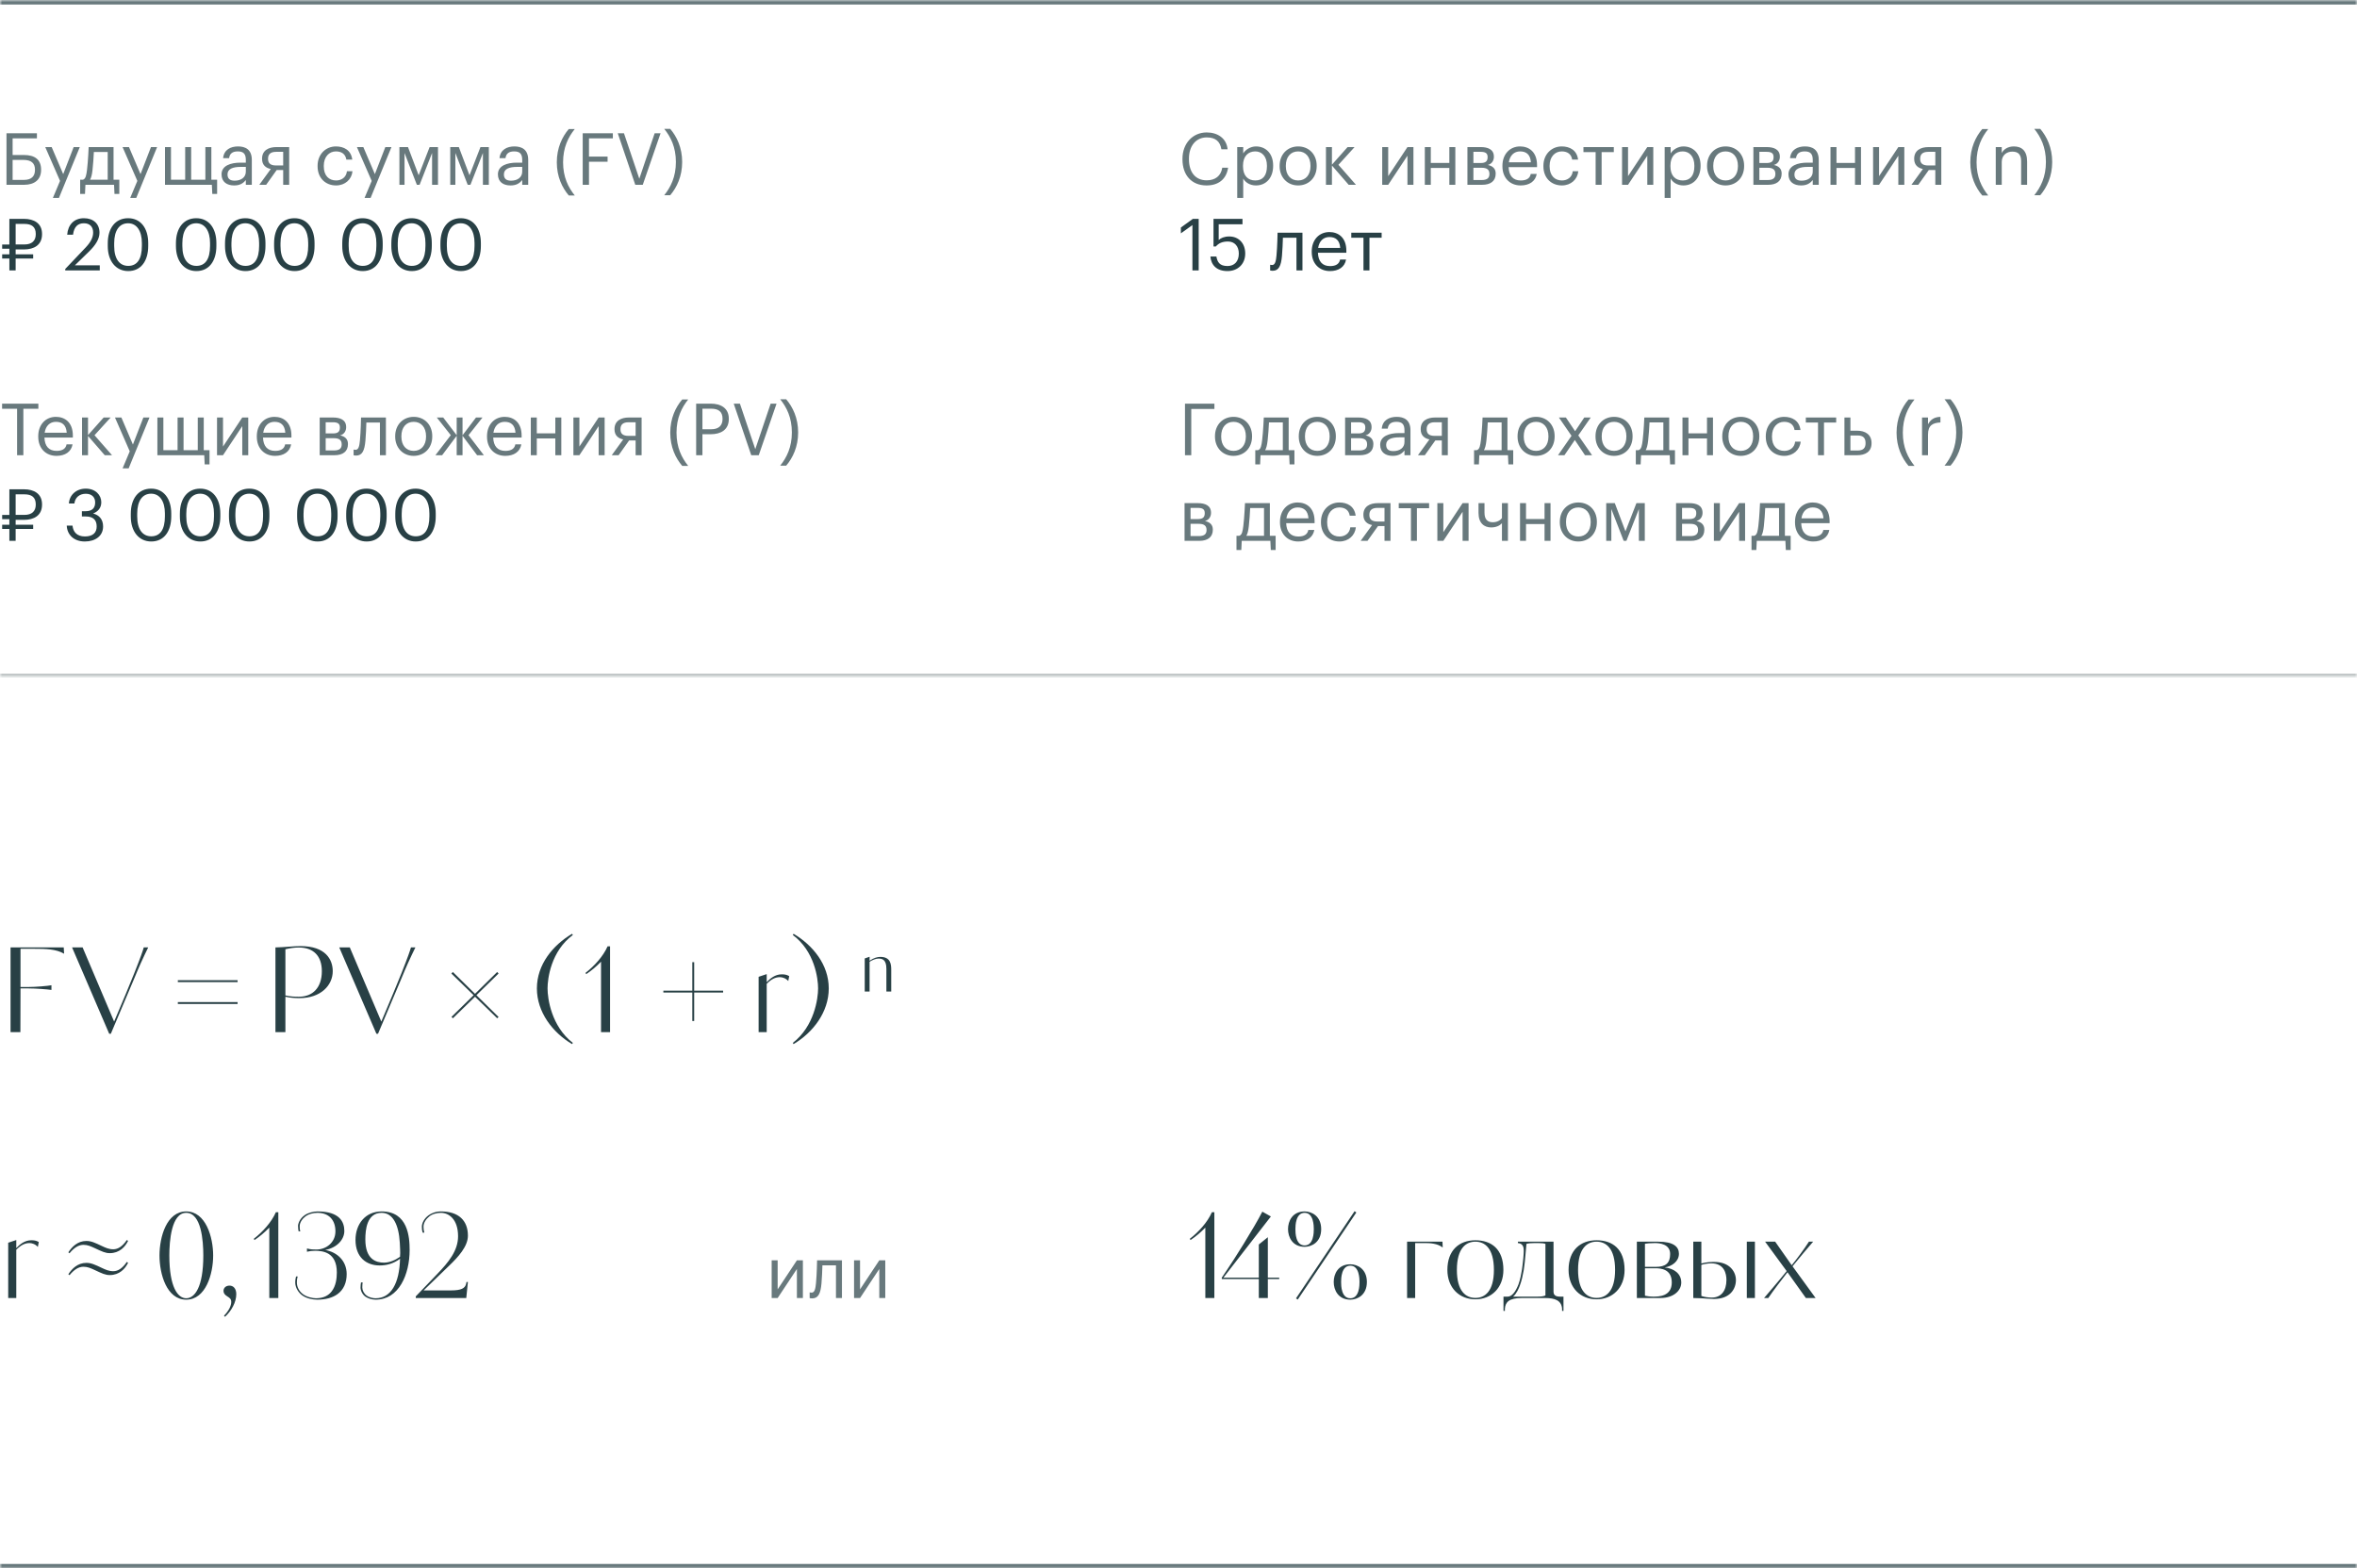 <svg width="523" height="348" viewBox="0 0 523 348" fill="none" xmlns="http://www.w3.org/2000/svg">
<mask id="path-1-inside-1_1993_5881" fill="white">
<path d="M0 0H523V348H0V0Z"/>
</mask>
<path d="M0 0V1H523V0V-1H0V0ZM523 348V347H0V348V349H523V348Z" fill="#68797D" mask="url(#path-1-inside-1_1993_5881)"/>
<mask id="path-3-inside-2_1993_5881" fill="white">
<path d="M0 30H523V150H0V30Z"/>
</mask>
<path d="M523 150V149.5H0V150V150.5H523V150Z" fill="#AEB6B7" mask="url(#path-3-inside-2_1993_5881)"/>
<path d="M9.12 37.704C9.12 39.864 7.648 41 5.36 41H1.44V29.56H8.192V30.696H2.8V34.392H5.344C7.648 34.392 9.12 35.352 9.12 37.64V37.704ZM2.8 39.912H5.328C6.992 39.912 7.76 39.096 7.76 37.704V37.64C7.76 36.232 6.976 35.48 5.2 35.48H2.8V39.912ZM11.737 43.912L13.321 40.136L10.041 32.632H11.465L14.025 38.632L16.345 32.632H17.705L13.081 43.912H11.737ZM20.523 37.768C20.411 38.744 20.251 39.416 19.979 39.88H23.899V33.72H20.827C20.779 34.824 20.667 36.52 20.523 37.768ZM18.955 41L18.859 43.032H17.787V39.88H18.379C19.051 39.704 19.163 38.76 19.307 37.688C19.547 35.736 19.675 32.632 19.675 32.632H25.195V39.88H26.475V43.032H25.403L25.307 41H18.955ZM28.893 43.912L30.477 40.136L27.197 32.632H28.621L31.181 38.632L33.501 32.632H34.861L30.237 43.912H28.893ZM48.178 43.032H47.106L47.01 41H36.61V32.632H37.938V39.88H41.09V32.632H42.418V39.88H45.57V32.632H46.898V39.88H48.178V43.032ZM52.068 40.088C53.476 40.088 54.548 39.368 54.548 38.072V37.032H53.396C51.716 37.032 50.484 37.448 50.484 38.68C50.484 39.544 50.9 40.088 52.068 40.088ZM51.94 41.144C50.388 41.144 49.156 40.392 49.156 38.68C49.156 36.744 51.204 36.088 53.348 36.088H54.548V35.48C54.548 34.152 54.036 33.592 52.756 33.592C51.604 33.592 50.964 34.072 50.836 35.096H49.508C49.684 33.192 51.204 32.488 52.82 32.488C54.42 32.488 55.876 33.144 55.876 35.48V41H54.548V39.944C53.924 40.728 53.172 41.144 51.94 41.144ZM62.837 33.688H61.269C60.021 33.688 59.477 34.232 59.477 35.208V35.256C59.477 36.168 59.957 36.712 61.269 36.712H62.837V33.688ZM61.397 37.72L59.061 41H57.541L60.085 37.496C59.045 37.288 58.149 36.664 58.149 35.256V35.208C58.149 33.368 59.589 32.632 61.349 32.632H64.165V41H62.837V37.72H61.397ZM74.566 41.144C72.23 41.144 70.47 39.496 70.47 36.904V36.776C70.47 34.216 72.294 32.488 74.534 32.488C76.278 32.488 77.91 33.288 78.166 35.416H76.854C76.646 34.088 75.686 33.592 74.534 33.592C73.014 33.592 71.846 34.808 71.846 36.776V36.904C71.846 38.952 72.966 40.04 74.582 40.04C75.766 40.04 76.838 39.352 76.982 37.992H78.214C78.038 39.8 76.582 41.144 74.566 41.144ZM80.893 43.912L82.477 40.136L79.197 32.632H80.621L83.181 38.632L85.501 32.632H86.861L82.237 43.912H80.893ZM92.498 41L89.762 33.944V41H88.626V32.632H90.53L92.898 38.888L95.33 32.632H97.186V41H95.874V33.944L93.106 41H92.498ZM103.779 41L101.043 33.944V41H99.907V32.632H101.811L104.179 38.888L106.611 32.632H108.467V41H107.155V33.944L104.387 41H103.779ZM113.396 40.088C114.804 40.088 115.876 39.368 115.876 38.072V37.032H114.724C113.044 37.032 111.812 37.448 111.812 38.68C111.812 39.544 112.228 40.088 113.396 40.088ZM113.268 41.144C111.716 41.144 110.484 40.392 110.484 38.68C110.484 36.744 112.532 36.088 114.676 36.088H115.876V35.48C115.876 34.152 115.364 33.592 114.084 33.592C112.932 33.592 112.292 34.072 112.164 35.096H110.836C111.012 33.192 112.532 32.488 114.148 32.488C115.748 32.488 117.204 33.144 117.204 35.48V41H115.876V39.944C115.252 40.728 114.5 41.144 113.268 41.144ZM126.207 43.368C124.735 41.64 123.551 39.192 123.551 36.008C123.551 32.824 124.735 30.36 126.207 28.632H127.535C126.095 30.424 124.943 32.712 124.943 36.008C124.943 39.304 126.095 41.576 127.535 43.368H126.207ZM129.299 41V29.56H135.987V30.696H130.691V34.744H134.819V35.88H130.691V41H129.299ZM140.962 41L137.074 29.56H138.45L141.858 39.656L145.266 29.56H146.578L142.626 41H140.962ZM147.383 43.32C148.823 41.528 149.975 39.24 149.975 35.944C149.975 32.648 148.823 30.376 147.383 28.584H148.711C150.183 30.312 151.367 32.76 151.367 35.944C151.367 39.128 150.183 41.592 148.711 43.32H147.383Z" fill="#68797D"/>
<path d="M3.472 54.24H5.424C7.056 54.24 7.936 53.44 7.936 51.968V51.904C7.936 50.288 6.976 49.68 5.424 49.68H3.472V54.24ZM7.36 57.36H3.472V60H2.08V57.36H0.48V56.432H2.08V55.184H0.48V54.256H2.08V48.56H5.328C7.52 48.56 9.328 49.52 9.328 51.904V51.968C9.328 54.4 7.504 55.344 5.328 55.344H3.472V56.432H7.36V57.36ZM14.476 60V59.68L19.02 54.896C20.06 53.792 20.668 52.752 20.668 51.584C20.668 50.304 19.916 49.536 18.62 49.536C17.292 49.536 16.428 50.288 16.204 52.08H14.908C15.084 49.84 16.444 48.416 18.62 48.416C20.732 48.416 22.076 49.664 22.076 51.632C22.076 53.04 21.18 54.416 19.772 55.792L16.62 58.864H22.14V60H14.476ZM28.457 60.144C25.721 60.144 23.913 57.936 23.913 54.608V53.968C23.913 50.592 25.625 48.416 28.425 48.416C31.241 48.416 32.889 50.672 32.889 53.936V54.576C32.889 57.904 31.273 60.144 28.457 60.144ZM28.457 58.992C30.457 58.992 31.481 57.456 31.481 54.56V53.92C31.481 51.264 30.361 49.536 28.425 49.536C26.489 49.536 25.337 51.136 25.337 53.952V54.592C25.337 57.488 26.553 58.992 28.457 58.992ZM43.582 60.144C40.846 60.144 39.038 57.936 39.038 54.608V53.968C39.038 50.592 40.75 48.416 43.55 48.416C46.366 48.416 48.014 50.672 48.014 53.936V54.576C48.014 57.904 46.398 60.144 43.582 60.144ZM43.582 58.992C45.582 58.992 46.606 57.456 46.606 54.56V53.92C46.606 51.264 45.486 49.536 43.55 49.536C41.614 49.536 40.462 51.136 40.462 53.952V54.592C40.462 57.488 41.678 58.992 43.582 58.992ZM54.473 60.144C51.737 60.144 49.929 57.936 49.929 54.608V53.968C49.929 50.592 51.641 48.416 54.441 48.416C57.257 48.416 58.905 50.672 58.905 53.936V54.576C58.905 57.904 57.289 60.144 54.473 60.144ZM54.473 58.992C56.473 58.992 57.497 57.456 57.497 54.56V53.92C57.497 51.264 56.377 49.536 54.441 49.536C52.505 49.536 51.353 51.136 51.353 53.952V54.592C51.353 57.488 52.569 58.992 54.473 58.992ZM65.363 60.144C62.627 60.144 60.819 57.936 60.819 54.608V53.968C60.819 50.592 62.531 48.416 65.331 48.416C68.147 48.416 69.795 50.672 69.795 53.936V54.576C69.795 57.904 68.179 60.144 65.363 60.144ZM65.363 58.992C67.363 58.992 68.387 57.456 68.387 54.56V53.92C68.387 51.264 67.267 49.536 65.331 49.536C63.395 49.536 62.243 51.136 62.243 53.952V54.592C62.243 57.488 63.459 58.992 65.363 58.992ZM80.488 60.144C77.752 60.144 75.944 57.936 75.944 54.608V53.968C75.944 50.592 77.656 48.416 80.456 48.416C83.272 48.416 84.92 50.672 84.92 53.936V54.576C84.92 57.904 83.304 60.144 80.488 60.144ZM80.488 58.992C82.488 58.992 83.512 57.456 83.512 54.56V53.92C83.512 51.264 82.392 49.536 80.456 49.536C78.52 49.536 77.368 51.136 77.368 53.952V54.592C77.368 57.488 78.584 58.992 80.488 58.992ZM91.379 60.144C88.643 60.144 86.835 57.936 86.835 54.608V53.968C86.835 50.592 88.547 48.416 91.347 48.416C94.163 48.416 95.811 50.672 95.811 53.936V54.576C95.811 57.904 94.195 60.144 91.379 60.144ZM91.379 58.992C93.379 58.992 94.403 57.456 94.403 54.56V53.92C94.403 51.264 93.283 49.536 91.347 49.536C89.411 49.536 88.259 51.136 88.259 53.952V54.592C88.259 57.488 89.475 58.992 91.379 58.992ZM102.27 60.144C99.534 60.144 97.726 57.936 97.726 54.608V53.968C97.726 50.592 99.438 48.416 102.238 48.416C105.054 48.416 106.702 50.672 106.702 53.936V54.576C106.702 57.904 105.086 60.144 102.27 60.144ZM102.27 58.992C104.27 58.992 105.294 57.456 105.294 54.56V53.92C105.294 51.264 104.174 49.536 102.238 49.536C100.302 49.536 99.15 51.136 99.15 53.952V54.592C99.15 57.488 100.366 58.992 102.27 58.992Z" fill="#284045"/>
<path d="M267.724 41.144C264.412 41.144 262.38 38.872 262.38 35.352V35.224C262.38 31.832 264.652 29.384 267.756 29.384C270.14 29.384 272.156 30.648 272.396 33.128H271.02C270.732 31.384 269.724 30.488 267.772 30.488C265.404 30.488 263.82 32.328 263.82 35.208V35.336C263.82 38.248 265.292 40.008 267.756 40.008C269.628 40.008 270.924 39.064 271.212 37.208H272.508C272.108 39.848 270.284 41.144 267.724 41.144ZM278.564 40.04C280.228 40.04 281.124 38.92 281.124 36.888V36.76C281.124 34.648 279.956 33.592 278.548 33.592C276.996 33.592 275.812 34.616 275.812 36.76V36.888C275.812 39.032 276.932 40.04 278.564 40.04ZM274.532 43.912V32.632H275.86V34.04C276.34 33.224 277.476 32.488 278.692 32.488C280.884 32.488 282.5 34.088 282.5 36.696V36.824C282.5 39.384 280.996 41.144 278.692 41.144C277.316 41.144 276.34 40.456 275.86 39.624V43.912H274.532ZM288.035 41.144C285.651 41.144 283.939 39.336 283.939 36.888V36.76C283.939 34.248 285.683 32.488 288.051 32.488C290.419 32.488 292.163 34.232 292.163 36.744V36.872C292.163 39.4 290.419 41.144 288.035 41.144ZM288.051 40.04C289.731 40.04 290.787 38.776 290.787 36.888V36.776C290.787 34.84 289.715 33.592 288.051 33.592C286.371 33.592 285.315 34.84 285.315 36.76V36.888C285.315 38.792 286.355 40.04 288.051 40.04ZM299.259 41L295.547 36.728V41H294.219V32.632H295.547V36.536L299.019 32.632H300.571L296.987 36.568L300.875 41H299.259ZM308.031 41H306.703V32.632H308.031V39.08L312.303 32.632H313.631V41H312.303V34.552L308.031 41ZM321.597 41V37.272H317.485V41H316.157V32.632H317.485V36.152H321.597V32.632H322.925V41H321.597ZM325.61 41V32.632H328.538C330.106 32.632 331.482 33.112 331.482 34.76V34.808C331.482 35.56 331.082 36.36 330.138 36.6C331.194 36.824 331.882 37.4 331.882 38.488V38.536C331.882 40.2 330.714 41 328.89 41H325.61ZM328.522 33.688H326.938V36.168H328.538C329.642 36.168 330.09 35.784 330.09 34.872V34.824C330.09 33.944 329.53 33.688 328.522 33.688ZM328.762 37.224H326.938V39.944H328.762C329.93 39.944 330.49 39.544 330.49 38.616V38.568C330.49 37.624 329.914 37.224 328.762 37.224ZM337.424 41.144C335.056 41.144 333.376 39.48 333.376 36.904V36.776C333.376 34.248 334.992 32.488 337.296 32.488C339.232 32.488 341.056 33.656 341.056 36.648V37.08H334.752C334.816 38.984 335.728 40.04 337.44 40.04C338.736 40.04 339.488 39.56 339.664 38.584H340.992C340.704 40.264 339.312 41.144 337.424 41.144ZM334.8 36.008H339.696C339.568 34.28 338.672 33.592 337.296 33.592C335.936 33.592 335.024 34.52 334.8 36.008ZM346.566 41.144C344.23 41.144 342.47 39.496 342.47 36.904V36.776C342.47 34.216 344.294 32.488 346.534 32.488C348.278 32.488 349.91 33.288 350.166 35.416H348.854C348.646 34.088 347.686 33.592 346.534 33.592C345.014 33.592 343.846 34.808 343.846 36.776V36.904C343.846 38.952 344.966 40.04 346.582 40.04C347.766 40.04 348.838 39.352 348.982 37.992H350.214C350.038 39.8 348.582 41.144 346.566 41.144ZM358.091 32.632V33.752H355.387V41H354.059V33.752H351.355V32.632H358.091ZM361.25 41H359.922V32.632H361.25V39.08L365.522 32.632H366.85V41H365.522V34.552L361.25 41ZM373.407 40.04C375.071 40.04 375.967 38.92 375.967 36.888V36.76C375.967 34.648 374.799 33.592 373.391 33.592C371.839 33.592 370.655 34.616 370.655 36.76V36.888C370.655 39.032 371.775 40.04 373.407 40.04ZM369.375 43.912V32.632H370.703V34.04C371.183 33.224 372.319 32.488 373.535 32.488C375.727 32.488 377.343 34.088 377.343 36.696V36.824C377.343 39.384 375.839 41.144 373.535 41.144C372.159 41.144 371.183 40.456 370.703 39.624V43.912H369.375ZM382.879 41.144C380.495 41.144 378.783 39.336 378.783 36.888V36.76C378.783 34.248 380.527 32.488 382.895 32.488C385.263 32.488 387.007 34.232 387.007 36.744V36.872C387.007 39.4 385.263 41.144 382.879 41.144ZM382.895 40.04C384.575 40.04 385.631 38.776 385.631 36.888V36.776C385.631 34.84 384.559 33.592 382.895 33.592C381.215 33.592 380.159 34.84 380.159 36.76V36.888C380.159 38.792 381.199 40.04 382.895 40.04ZM389.063 41V32.632H391.991C393.559 32.632 394.935 33.112 394.935 34.76V34.808C394.935 35.56 394.535 36.36 393.591 36.6C394.647 36.824 395.335 37.4 395.335 38.488V38.536C395.335 40.2 394.167 41 392.343 41H389.063ZM391.975 33.688H390.391V36.168H391.991C393.095 36.168 393.543 35.784 393.543 34.872V34.824C393.543 33.944 392.983 33.688 391.975 33.688ZM392.215 37.224H390.391V39.944H392.215C393.383 39.944 393.943 39.544 393.943 38.616V38.568C393.943 37.624 393.367 37.224 392.215 37.224ZM399.756 40.088C401.164 40.088 402.236 39.368 402.236 38.072V37.032H401.084C399.404 37.032 398.172 37.448 398.172 38.68C398.172 39.544 398.588 40.088 399.756 40.088ZM399.628 41.144C398.076 41.144 396.844 40.392 396.844 38.68C396.844 36.744 398.892 36.088 401.036 36.088H402.236V35.48C402.236 34.152 401.724 33.592 400.444 33.592C399.292 33.592 398.652 34.072 398.524 35.096H397.196C397.372 33.192 398.892 32.488 400.508 32.488C402.108 32.488 403.564 33.144 403.564 35.48V41H402.236V39.944C401.612 40.728 400.86 41.144 399.628 41.144ZM411.612 41V37.272H407.5V41H406.172V32.632H407.5V36.152H411.612V32.632H412.94V41H411.612ZM416.953 41H415.625V32.632H416.953V39.08L421.225 32.632H422.553V41H421.225V34.552L416.953 41ZM429.43 33.688H427.862C426.614 33.688 426.07 34.232 426.07 35.208V35.256C426.07 36.168 426.55 36.712 427.862 36.712H429.43V33.688ZM427.99 37.72L425.654 41H424.134L426.678 37.496C425.638 37.288 424.742 36.664 424.742 35.256V35.208C424.742 33.368 426.182 32.632 427.942 32.632H430.758V41H429.43V37.72H427.99ZM439.848 43.368C438.376 41.64 437.192 39.192 437.192 36.008C437.192 32.824 438.376 30.36 439.848 28.632H441.176C439.736 30.424 438.584 32.712 438.584 36.008C438.584 39.304 439.736 41.576 441.176 43.368H439.848ZM442.844 41V32.632H444.172V33.96C444.556 33.176 445.484 32.488 446.86 32.488C448.588 32.488 449.804 33.432 449.804 35.864V41H448.476V35.768C448.476 34.296 447.852 33.64 446.508 33.64C445.276 33.64 444.172 34.424 444.172 35.928V41H442.844ZM451.383 43.32C452.823 41.528 453.975 39.24 453.975 35.944C453.975 32.648 452.823 30.376 451.383 28.584H452.711C454.183 30.312 455.367 32.76 455.367 35.944C455.367 39.128 454.183 41.592 452.711 43.32H451.383Z" fill="#68797D"/>
<path d="M264.588 60V49.936L262.028 51.776V50.48L264.684 48.56H265.98V60H264.588ZM272.387 60.144C269.923 60.144 268.739 58.784 268.579 56.912H269.907C270.131 58.16 270.627 59.024 272.371 59.024C273.923 59.024 274.883 57.984 274.883 56.256C274.883 54.64 273.939 53.584 272.483 53.584C271.155 53.584 270.387 54 269.779 54.688H269.267V48.56H275.699V49.76H270.419V53.248C270.883 52.816 271.667 52.464 272.755 52.464C274.803 52.464 276.307 53.92 276.307 56.256C276.307 58.672 274.563 60.144 272.387 60.144ZM284.46 56.768C284.268 58.976 283.756 60.08 282.396 60.08C281.98 60.08 281.836 60 281.836 60V58.736C281.836 58.736 281.98 58.8 282.284 58.8C282.972 58.8 283.132 57.856 283.244 56.688C283.436 54.736 283.484 51.632 283.484 51.632H289.004V60H287.676V52.752H284.668C284.636 53.856 284.572 55.536 284.46 56.768ZM295.112 60.144C292.744 60.144 291.064 58.48 291.064 55.904V55.776C291.064 53.248 292.68 51.488 294.984 51.488C296.92 51.488 298.744 52.656 298.744 55.648V56.08H292.44C292.504 57.984 293.416 59.04 295.128 59.04C296.424 59.04 297.176 58.56 297.352 57.584H298.68C298.392 59.264 297 60.144 295.112 60.144ZM292.488 55.008H297.384C297.256 53.28 296.36 52.592 294.984 52.592C293.624 52.592 292.712 53.52 292.488 55.008ZM306.575 51.632V52.752H303.871V60H302.543V52.752H299.839V51.632H306.575Z" fill="#284045"/>
<path d="M3.792 101V90.696H0.464V89.56H8.512V90.696H5.184V101H3.792ZM12.534 101.144C10.166 101.144 8.486 99.48 8.486 96.904V96.776C8.486 94.248 10.102 92.488 12.406 92.488C14.342 92.488 16.166 93.656 16.166 96.648V97.08H9.862C9.926 98.984 10.838 100.04 12.55 100.04C13.846 100.04 14.598 99.56 14.774 98.584H16.102C15.814 100.264 14.422 101.144 12.534 101.144ZM9.91 96.008H14.806C14.678 94.28 13.782 93.592 12.406 93.592C11.046 93.592 10.134 94.52 9.91 96.008ZM23.243 101L19.531 96.728V101H18.203V92.632H19.531V96.536L23.003 92.632H24.555L20.971 96.568L24.859 101H23.243ZM27.205 103.912L28.789 100.136L25.509 92.632H26.933L29.493 98.632L31.813 92.632H33.173L28.549 103.912H27.205ZM46.49 103.032H45.418L45.322 101H34.922V92.632H36.25V99.88H39.402V92.632H40.73V99.88H43.882V92.632H45.21V99.88H46.49V103.032ZM49.484 101H48.157V92.632H49.484V99.08L53.757 92.632H55.084V101H53.757V94.552L49.484 101ZM61.034 101.144C58.666 101.144 56.986 99.48 56.986 96.904V96.776C56.986 94.248 58.602 92.488 60.906 92.488C62.842 92.488 64.666 93.656 64.666 96.648V97.08H58.362C58.426 98.984 59.338 100.04 61.05 100.04C62.346 100.04 63.098 99.56 63.274 98.584H64.602C64.314 100.264 62.922 101.144 61.034 101.144ZM58.41 96.008H63.306C63.178 94.28 62.282 93.592 60.906 93.592C59.546 93.592 58.634 94.52 58.41 96.008ZM70.938 101V92.632H73.866C75.434 92.632 76.81 93.112 76.81 94.76V94.808C76.81 95.56 76.41 96.36 75.466 96.6C76.522 96.824 77.21 97.4 77.21 98.488V98.536C77.21 100.2 76.042 101 74.218 101H70.938ZM73.85 93.688H72.266V96.168H73.866C74.97 96.168 75.418 95.784 75.418 94.872V94.824C75.418 93.944 74.858 93.688 73.85 93.688ZM74.09 97.224H72.266V99.944H74.09C75.258 99.944 75.818 99.544 75.818 98.616V98.568C75.818 97.624 75.242 97.224 74.09 97.224ZM81.085 97.768C80.893 99.976 80.381 101.08 79.021 101.08C78.605 101.08 78.461 101 78.461 101V99.736C78.461 99.736 78.605 99.8 78.909 99.8C79.597 99.8 79.757 98.856 79.869 97.688C80.061 95.736 80.109 92.632 80.109 92.632H85.629V101H84.301V93.752H81.293C81.261 94.856 81.197 96.536 81.085 97.768ZM91.785 101.144C89.401 101.144 87.689 99.336 87.689 96.888V96.76C87.689 94.248 89.433 92.488 91.801 92.488C94.169 92.488 95.913 94.232 95.913 96.744V96.872C95.913 99.4 94.169 101.144 91.785 101.144ZM91.801 100.04C93.481 100.04 94.537 98.776 94.537 96.888V96.776C94.537 94.84 93.465 93.592 91.801 93.592C90.121 93.592 89.065 94.84 89.065 96.76V96.888C89.065 98.792 90.105 100.04 91.801 100.04ZM101.337 101V96.696L98.105 101H96.617L100.025 96.552L96.921 92.632H98.344L101.337 96.568V92.632H102.633V96.568L105.625 92.632H107.065L103.961 96.552L107.369 101H105.865L102.633 96.696V101H101.337ZM112.112 101.144C109.744 101.144 108.064 99.48 108.064 96.904V96.776C108.064 94.248 109.68 92.488 111.984 92.488C113.92 92.488 115.744 93.656 115.744 96.648V97.08H109.44C109.504 98.984 110.416 100.04 112.128 100.04C113.424 100.04 114.176 99.56 114.352 98.584H115.68C115.392 100.264 114 101.144 112.112 101.144ZM109.488 96.008H114.384C114.256 94.28 113.36 93.592 111.984 93.592C110.624 93.592 109.712 94.52 109.488 96.008ZM123.222 101V97.272H119.11V101H117.782V92.632H119.11V96.152H123.222V92.632H124.55V101H123.222ZM128.563 101H127.235V92.632H128.563V99.08L132.835 92.632H134.163V101H132.835V94.552L128.563 101ZM141.04 93.688H139.472C138.224 93.688 137.68 94.232 137.68 95.208V95.256C137.68 96.168 138.16 96.712 139.472 96.712H141.04V93.688ZM139.6 97.72L137.264 101H135.744L138.288 97.496C137.248 97.288 136.352 96.664 136.352 95.256V95.208C136.352 93.368 137.792 92.632 139.552 92.632H142.368V101H141.04V97.72H139.6ZM151.379 103.368C149.907 101.64 148.723 99.192 148.723 96.008C148.723 92.824 149.907 90.36 151.379 88.632H152.707C151.267 90.424 150.115 92.712 150.115 96.008C150.115 99.304 151.267 101.576 152.707 103.368H151.379ZM154.471 101V89.56H157.719C159.911 89.56 161.719 90.52 161.719 92.904V92.968C161.719 95.4 159.895 96.344 157.719 96.344H155.863V101H154.471ZM155.863 95.24H157.815C159.447 95.24 160.327 94.44 160.327 92.968V92.904C160.327 91.288 159.367 90.68 157.815 90.68H155.863V95.24ZM166.696 101L162.808 89.56H164.184L167.592 99.656L171 89.56H172.312L168.36 101H166.696ZM173.117 103.32C174.557 101.528 175.709 99.24 175.709 95.944C175.709 92.648 174.557 90.376 173.117 88.584H174.445C175.917 90.312 177.101 92.76 177.101 95.944C177.101 99.128 175.917 101.592 174.445 103.32H173.117Z" fill="#68797D"/>
<path d="M3.472 114.24H5.424C7.056 114.24 7.936 113.44 7.936 111.968V111.904C7.936 110.288 6.976 109.68 5.424 109.68H3.472V114.24ZM7.36 117.36H3.472V120H2.08V117.36H0.48V116.432H2.08V115.184H0.48V114.256H2.08V108.56H5.328C7.52 108.56 9.328 109.52 9.328 111.904V111.968C9.328 114.4 7.504 115.344 5.328 115.344H3.472V116.432H7.36V117.36ZM18.812 120.144C16.38 120.144 14.892 118.624 14.812 116.624H16.092C16.22 117.984 17.036 119.024 18.844 119.024C20.636 119.024 21.452 118.16 21.452 116.816C21.452 115.344 20.652 114.592 19.036 114.592H18.172V113.424H18.972C20.46 113.424 21.116 112.72 21.116 111.472C21.116 110.384 20.428 109.552 19.036 109.552C17.612 109.552 16.652 110.416 16.508 111.712H15.292C15.372 109.904 16.86 108.416 19.036 108.416C21.212 108.416 22.476 109.856 22.476 111.44C22.476 112.736 21.708 113.504 20.668 113.936C22.012 114.288 22.876 115.232 22.876 116.816C22.876 118.896 21.18 120.144 18.812 120.144ZM33.566 120.144C30.831 120.144 29.023 117.936 29.023 114.608V113.968C29.023 110.592 30.735 108.416 33.535 108.416C36.35 108.416 37.998 110.672 37.998 113.936V114.576C37.998 117.904 36.383 120.144 33.566 120.144ZM33.566 118.992C35.566 118.992 36.59 117.456 36.59 114.56V113.92C36.59 111.264 35.471 109.536 33.535 109.536C31.599 109.536 30.447 111.136 30.447 113.952V114.592C30.447 117.488 31.663 118.992 33.566 118.992ZM44.457 120.144C41.721 120.144 39.913 117.936 39.913 114.608V113.968C39.913 110.592 41.625 108.416 44.425 108.416C47.241 108.416 48.889 110.672 48.889 113.936V114.576C48.889 117.904 47.273 120.144 44.457 120.144ZM44.457 118.992C46.457 118.992 47.481 117.456 47.481 114.56V113.92C47.481 111.264 46.361 109.536 44.425 109.536C42.489 109.536 41.337 111.136 41.337 113.952V114.592C41.337 117.488 42.553 118.992 44.457 118.992ZM55.348 120.144C52.612 120.144 50.804 117.936 50.804 114.608V113.968C50.804 110.592 52.516 108.416 55.316 108.416C58.132 108.416 59.78 110.672 59.78 113.936V114.576C59.78 117.904 58.164 120.144 55.348 120.144ZM55.348 118.992C57.348 118.992 58.372 117.456 58.372 114.56V113.92C58.372 111.264 57.252 109.536 55.316 109.536C53.38 109.536 52.228 111.136 52.228 113.952V114.592C52.228 117.488 53.444 118.992 55.348 118.992ZM70.473 120.144C67.737 120.144 65.929 117.936 65.929 114.608V113.968C65.929 110.592 67.641 108.416 70.441 108.416C73.257 108.416 74.905 110.672 74.905 113.936V114.576C74.905 117.904 73.289 120.144 70.473 120.144ZM70.473 118.992C72.473 118.992 73.497 117.456 73.497 114.56V113.92C73.497 111.264 72.377 109.536 70.441 109.536C68.505 109.536 67.353 111.136 67.353 113.952V114.592C67.353 117.488 68.569 118.992 70.473 118.992ZM81.363 120.144C78.627 120.144 76.819 117.936 76.819 114.608V113.968C76.819 110.592 78.531 108.416 81.331 108.416C84.147 108.416 85.795 110.672 85.795 113.936V114.576C85.795 117.904 84.179 120.144 81.363 120.144ZM81.363 118.992C83.363 118.992 84.387 117.456 84.387 114.56V113.92C84.387 111.264 83.267 109.536 81.331 109.536C79.395 109.536 78.243 111.136 78.243 113.952V114.592C78.243 117.488 79.459 118.992 81.363 118.992ZM92.254 120.144C89.518 120.144 87.71 117.936 87.71 114.608V113.968C87.71 110.592 89.422 108.416 92.222 108.416C95.038 108.416 96.686 110.672 96.686 113.936V114.576C96.686 117.904 95.07 120.144 92.254 120.144ZM92.254 118.992C94.254 118.992 95.278 117.456 95.278 114.56V113.92C95.278 111.264 94.158 109.536 92.222 109.536C90.286 109.536 89.134 111.136 89.134 113.952V114.592C89.134 117.488 90.35 118.992 92.254 118.992Z" fill="#284045"/>
<path d="M262.94 101V89.56H269.468V90.744H264.332V101H262.94ZM273.691 101.144C271.307 101.144 269.595 99.336 269.595 96.888V96.76C269.595 94.248 271.339 92.488 273.707 92.488C276.075 92.488 277.819 94.232 277.819 96.744V96.872C277.819 99.4 276.075 101.144 273.691 101.144ZM273.707 100.04C275.387 100.04 276.443 98.776 276.443 96.888V96.776C276.443 94.84 275.371 93.592 273.707 93.592C272.027 93.592 270.971 94.84 270.971 96.76V96.888C270.971 98.792 272.011 100.04 273.707 100.04ZM281.273 97.768C281.161 98.744 281.001 99.416 280.729 99.88H284.649V93.72H281.577C281.529 94.824 281.417 96.52 281.273 97.768ZM279.705 101L279.609 103.032H278.537V99.88H279.129C279.801 99.704 279.913 98.76 280.057 97.688C280.297 95.736 280.425 92.632 280.425 92.632H285.945V99.88H287.225V103.032H286.153L286.057 101H279.705ZM292.285 101.144C289.901 101.144 288.189 99.336 288.189 96.888V96.76C288.189 94.248 289.933 92.488 292.301 92.488C294.669 92.488 296.413 94.232 296.413 96.744V96.872C296.413 99.4 294.669 101.144 292.285 101.144ZM292.301 100.04C293.981 100.04 295.037 98.776 295.037 96.888V96.776C295.037 94.84 293.965 93.592 292.301 93.592C290.621 93.592 289.565 94.84 289.565 96.76V96.888C289.565 98.792 290.605 100.04 292.301 100.04ZM298.469 101V92.632H301.397C302.965 92.632 304.341 93.112 304.341 94.76V94.808C304.341 95.56 303.941 96.36 302.997 96.6C304.053 96.824 304.741 97.4 304.741 98.488V98.536C304.741 100.2 303.573 101 301.749 101H298.469ZM301.381 93.688H299.797V96.168H301.397C302.501 96.168 302.949 95.784 302.949 94.872V94.824C302.949 93.944 302.389 93.688 301.381 93.688ZM301.621 97.224H299.797V99.944H301.621C302.789 99.944 303.349 99.544 303.349 98.616V98.568C303.349 97.624 302.773 97.224 301.621 97.224ZM309.162 100.088C310.57 100.088 311.642 99.368 311.642 98.072V97.032H310.49C308.81 97.032 307.578 97.448 307.578 98.68C307.578 99.544 307.994 100.088 309.162 100.088ZM309.034 101.144C307.482 101.144 306.25 100.392 306.25 98.68C306.25 96.744 308.298 96.088 310.442 96.088H311.642V95.48C311.642 94.152 311.13 93.592 309.85 93.592C308.698 93.592 308.058 94.072 307.93 95.096H306.602C306.778 93.192 308.298 92.488 309.914 92.488C311.514 92.488 312.97 93.144 312.97 95.48V101H311.642V99.944C311.018 100.728 310.266 101.144 309.034 101.144ZM319.93 93.688H318.362C317.114 93.688 316.57 94.232 316.57 95.208V95.256C316.57 96.168 317.05 96.712 318.362 96.712H319.93V93.688ZM318.49 97.72L316.154 101H314.634L317.178 97.496C316.138 97.288 315.242 96.664 315.242 95.256V95.208C315.242 93.368 316.682 92.632 318.442 92.632H321.258V101H319.93V97.72H318.49ZM329.82 97.768C329.708 98.744 329.548 99.416 329.276 99.88H333.196V93.72H330.124C330.076 94.824 329.964 96.52 329.82 97.768ZM328.252 101L328.156 103.032H327.084V99.88H327.676C328.348 99.704 328.46 98.76 328.604 97.688C328.844 95.736 328.972 92.632 328.972 92.632H334.492V99.88H335.772V103.032H334.7L334.604 101H328.252ZM340.832 101.144C338.448 101.144 336.736 99.336 336.736 96.888V96.76C336.736 94.248 338.48 92.488 340.848 92.488C343.216 92.488 344.96 94.232 344.96 96.744V96.872C344.96 99.4 343.216 101.144 340.832 101.144ZM340.848 100.04C342.528 100.04 343.584 98.776 343.584 96.888V96.776C343.584 94.84 342.512 93.592 340.848 93.592C339.168 93.592 338.112 94.84 338.112 96.76V96.888C338.112 98.792 339.152 100.04 340.848 100.04ZM345.714 101L348.706 96.696L345.906 92.632H347.458L349.506 95.672L351.538 92.632H352.978L350.21 96.6L353.266 101H351.698L349.442 97.624L347.138 101H345.714ZM358.129 101.144C355.745 101.144 354.033 99.336 354.033 96.888V96.76C354.033 94.248 355.777 92.488 358.145 92.488C360.513 92.488 362.257 94.232 362.257 96.744V96.872C362.257 99.4 360.513 101.144 358.129 101.144ZM358.145 100.04C359.825 100.04 360.881 98.776 360.881 96.888V96.776C360.881 94.84 359.809 93.592 358.145 93.592C356.465 93.592 355.409 94.84 355.409 96.76V96.888C355.409 98.792 356.449 100.04 358.145 100.04ZM365.71 97.768C365.598 98.744 365.438 99.416 365.166 99.88H369.086V93.72H366.014C365.966 94.824 365.854 96.52 365.71 97.768ZM364.142 101L364.046 103.032H362.974V99.88H363.566C364.238 99.704 364.35 98.76 364.494 97.688C364.734 95.736 364.862 92.632 364.862 92.632H370.382V99.88H371.662V103.032H370.59L370.494 101H364.142ZM378.768 101V97.272H374.656V101H373.328V92.632H374.656V96.152H378.768V92.632H380.096V101H378.768ZM386.254 101.144C383.87 101.144 382.158 99.336 382.158 96.888V96.76C382.158 94.248 383.902 92.488 386.27 92.488C388.638 92.488 390.382 94.232 390.382 96.744V96.872C390.382 99.4 388.638 101.144 386.254 101.144ZM386.27 100.04C387.95 100.04 389.006 98.776 389.006 96.888V96.776C389.006 94.84 387.934 93.592 386.27 93.592C384.59 93.592 383.534 94.84 383.534 96.76V96.888C383.534 98.792 384.574 100.04 386.27 100.04ZM395.91 101.144C393.574 101.144 391.814 99.496 391.814 96.904V96.776C391.814 94.216 393.638 92.488 395.878 92.488C397.622 92.488 399.254 93.288 399.51 95.416H398.198C397.99 94.088 397.03 93.592 395.878 93.592C394.358 93.592 393.19 94.808 393.19 96.776V96.904C393.19 98.952 394.31 100.04 395.926 100.04C397.11 100.04 398.182 99.352 398.326 97.992H399.558C399.382 99.8 397.926 101.144 395.91 101.144ZM407.435 92.632V93.752H404.731V101H403.403V93.752H400.699V92.632H407.435ZM409.266 101V92.632H410.594V95.56H412.082C413.842 95.56 415.282 96.376 415.282 98.296V98.344C415.282 100.296 413.826 101 412.082 101H409.266ZM410.594 99.96H412.162C413.474 99.96 413.954 99.368 413.954 98.344V98.296C413.954 97.16 413.41 96.616 412.162 96.616H410.594V99.96ZM423.488 103.368C422.016 101.64 420.832 99.192 420.832 96.008C420.832 92.824 422.016 90.36 423.488 88.632H424.816C423.376 90.424 422.224 92.712 422.224 96.008C422.224 99.304 423.376 101.576 424.816 103.368H423.488ZM426.485 101V92.632H427.813V94.136C428.341 93.192 429.061 92.536 430.565 92.488V93.736C428.885 93.816 427.813 94.344 427.813 96.408V101H426.485ZM431.476 103.32C432.916 101.528 434.068 99.24 434.068 95.944C434.068 92.648 432.916 90.376 431.476 88.584H432.804C434.276 90.312 435.46 92.76 435.46 95.944C435.46 99.128 434.276 101.592 432.804 103.32H431.476ZM262.844 120V111.632H265.772C267.34 111.632 268.716 112.112 268.716 113.76V113.808C268.716 114.56 268.316 115.36 267.372 115.6C268.428 115.824 269.116 116.4 269.116 117.488V117.536C269.116 119.2 267.948 120 266.124 120H262.844ZM265.756 112.688H264.172V115.168H265.772C266.876 115.168 267.324 114.784 267.324 113.872V113.824C267.324 112.944 266.764 112.688 265.756 112.688ZM265.996 116.224H264.172V118.944H265.996C267.164 118.944 267.724 118.544 267.724 117.616V117.568C267.724 116.624 267.148 116.224 265.996 116.224ZM277.101 116.768C276.989 117.744 276.829 118.416 276.557 118.88H280.477V112.72H277.405C277.357 113.824 277.245 115.52 277.101 116.768ZM275.533 120L275.437 122.032H274.365V118.88H274.957C275.629 118.704 275.741 117.76 275.885 116.688C276.125 114.736 276.253 111.632 276.253 111.632H281.773V118.88H283.053V122.032H281.981L281.885 120H275.533ZM288.065 120.144C285.697 120.144 284.017 118.48 284.017 115.904V115.776C284.017 113.248 285.633 111.488 287.937 111.488C289.873 111.488 291.697 112.656 291.697 115.648V116.08H285.393C285.457 117.984 286.369 119.04 288.081 119.04C289.377 119.04 290.129 118.56 290.305 117.584H291.633C291.345 119.264 289.953 120.144 288.065 120.144ZM285.441 115.008H290.337C290.209 113.28 289.313 112.592 287.937 112.592C286.577 112.592 285.665 113.52 285.441 115.008ZM297.207 120.144C294.871 120.144 293.111 118.496 293.111 115.904V115.776C293.111 113.216 294.935 111.488 297.175 111.488C298.919 111.488 300.551 112.288 300.807 114.416H299.495C299.287 113.088 298.327 112.592 297.175 112.592C295.655 112.592 294.487 113.808 294.487 115.776V115.904C294.487 117.952 295.607 119.04 297.223 119.04C298.407 119.04 299.479 118.352 299.623 116.992H300.855C300.679 118.8 299.223 120.144 297.207 120.144ZM307.212 112.688H305.644C304.396 112.688 303.852 113.232 303.852 114.208V114.256C303.852 115.168 304.332 115.712 305.644 115.712H307.212V112.688ZM305.772 116.72L303.436 120H301.916L304.46 116.496C303.42 116.288 302.524 115.664 302.524 114.256V114.208C302.524 112.368 303.964 111.632 305.724 111.632H308.54V120H307.212V116.72H305.772ZM317.107 111.632V112.752H314.403V120H313.075V112.752H310.371V111.632H317.107ZM320.266 120H318.938V111.632H320.266V118.08L324.538 111.632H325.866V120H324.538V113.552L320.266 120ZM334.599 120H333.271V116.096C332.775 116.624 331.991 117.024 330.871 117.024C329.367 117.024 328.071 116.112 328.071 113.808V111.632H329.399V113.744C329.399 115.216 330.055 115.872 331.223 115.872C332.119 115.872 332.839 115.52 333.271 114.944V111.632H334.599V120ZM342.722 120V116.272H338.61V120H337.282V111.632H338.61V115.152H342.722V111.632H344.05V120H342.722ZM350.207 120.144C347.823 120.144 346.111 118.336 346.111 115.888V115.76C346.111 113.248 347.855 111.488 350.223 111.488C352.591 111.488 354.335 113.232 354.335 115.744V115.872C354.335 118.4 352.591 120.144 350.207 120.144ZM350.223 119.04C351.903 119.04 352.959 117.776 352.959 115.888V115.776C352.959 113.84 351.887 112.592 350.223 112.592C348.543 112.592 347.487 113.84 347.487 115.76V115.888C347.487 117.792 348.527 119.04 350.223 119.04ZM360.279 120L357.543 112.944V120H356.407V111.632H358.311L360.679 117.888L363.111 111.632H364.967V120H363.655V112.944L360.887 120H360.279ZM371.907 120V111.632H374.835C376.403 111.632 377.779 112.112 377.779 113.76V113.808C377.779 114.56 377.379 115.36 376.435 115.6C377.491 115.824 378.179 116.4 378.179 117.488V117.536C378.179 119.2 377.011 120 375.187 120H371.907ZM374.819 112.688H373.235V115.168H374.835C375.939 115.168 376.387 114.784 376.387 113.872V113.824C376.387 112.944 375.827 112.688 374.819 112.688ZM375.059 116.224H373.235V118.944H375.059C376.227 118.944 376.787 118.544 376.787 117.616V117.568C376.787 116.624 376.211 116.224 375.059 116.224ZM381.625 120H380.297V111.632H381.625V118.08L385.897 111.632H387.225V120H385.897V113.552L381.625 120ZM391.382 116.768C391.27 117.744 391.11 118.416 390.838 118.88H394.758V112.72H391.686C391.638 113.824 391.526 115.52 391.382 116.768ZM389.814 120L389.718 122.032H388.646V118.88H389.238C389.91 118.704 390.022 117.76 390.166 116.688C390.406 114.736 390.534 111.632 390.534 111.632H396.054V118.88H397.334V122.032H396.262L396.166 120H389.814ZM402.346 120.144C399.978 120.144 398.298 118.48 398.298 115.904V115.776C398.298 113.248 399.914 111.488 402.218 111.488C404.154 111.488 405.978 112.656 405.978 115.648V116.08H399.674C399.738 117.984 400.65 119.04 402.362 119.04C403.658 119.04 404.41 118.56 404.586 117.584H405.914C405.626 119.264 404.234 120.144 402.346 120.144ZM399.722 115.008H404.618C404.49 113.28 403.594 112.592 402.218 112.592C400.858 112.592 399.946 113.52 399.722 115.008Z" fill="#68797D"/>
<path d="M4.55 219.302L4.524 229H2.34V210.202H14.144L14.222 211.606C12.454 210.566 10.192 210.514 7.436 210.514H4.55V218.99H6.292C7.878 218.99 10.66 218.756 11.414 218.6V219.64C10.66 219.51 7.878 219.302 6.292 219.302H4.55ZM25.323 226.66C27.351 221.876 28.807 218.418 29.795 215.922C31.251 212.256 31.693 210.956 31.901 210.202H32.889C32.603 210.722 31.589 212.932 31.173 213.842C30.419 215.506 29.769 217.248 24.595 229.364H24.231L15.989 210.202H18.329L25.323 226.66ZM52.722 217.898H39.462V217.482H52.722V217.898ZM52.722 222.76H39.462V222.344H52.722V222.76ZM73.833 215.48C73.833 218.6 71.207 221.46 66.449 221.46C65.513 221.46 64.421 221.408 63.329 221.148V229H61.119V210.202H61.353C62.991 210.176 65.123 209.916 66.709 209.916C72.221 209.916 73.833 212.88 73.833 215.48ZM71.415 215.48C71.415 212.048 69.517 210.228 66.293 210.228C65.331 210.228 64.291 210.384 63.329 210.618V220.862C64.421 221.122 65.461 221.148 66.345 221.148C69.361 221.148 71.415 219.172 71.415 215.48ZM84.61 226.66C86.638 221.876 88.094 218.418 89.082 215.922C90.538 212.256 90.98 210.956 91.188 210.202H92.176C91.89 210.722 90.876 212.932 90.46 213.842C89.706 215.506 89.056 217.248 83.882 229.364H83.518L75.276 210.202H77.616L84.61 226.66ZM110.32 225.932L105.406 221.148L100.492 225.932L100.18 225.62L105.094 220.81L100.154 216L100.492 215.662L105.406 220.498L110.32 215.662L110.632 216L105.718 220.81L110.632 225.646L110.32 225.932ZM127.114 231.392L126.932 231.652C122.642 229.104 119.132 224.58 119.132 219.302C119.132 213.998 122.694 209.708 126.932 207.186L127.114 207.446C122.252 211.06 121.498 217.118 121.498 219.302C121.498 221.538 122.33 227.7 127.114 231.392ZM135.366 209.968V229H133.364V213.374C132.22 214.544 131.31 215.298 130.088 216.13L129.906 215.87C131.882 214.336 133.832 212.204 134.82 209.968H135.366ZM160.455 220.212H154.033V226.53H153.617V220.212H147.195V219.796H153.617V213.478H154.033V219.796H160.455V220.212ZM168.332 216.728L170.126 216.13V217.924C170.854 217.144 171.972 216.182 173.428 216.182C173.974 216.182 174.494 216.208 175.118 216.572L174.91 217.664C174.338 217.014 173.558 216.806 173.064 216.806C172.024 216.806 171.114 217.274 170.126 218.288V229H168.332V216.728ZM176.095 231.652L175.913 231.392C180.697 227.7 181.529 221.538 181.529 219.302C181.529 217.118 180.775 211.06 175.913 207.446L176.095 207.186C180.333 209.708 183.895 213.998 183.895 219.302C183.895 224.58 180.385 229.104 176.095 231.652ZM197.758 220H196.682V214.946C196.682 212.777 195.637 212.684 194.888 212.684C194.295 212.684 193.531 213.027 192.954 213.386V220H191.877V212.652L192.954 212.278V213.167C193.89 212.512 194.716 212.309 195.34 212.309C197.618 212.309 197.758 213.932 197.758 215.195V220Z" fill="#284045"/>
<path d="M1.82 275.728L3.614 275.13V276.924C4.342 276.144 5.46 275.182 6.916 275.182C7.462 275.182 7.982 275.208 8.606 275.572L8.398 276.664C7.826 276.014 7.046 275.806 6.552 275.806C5.512 275.806 4.602 276.274 3.614 277.288V288H1.82V275.728ZM28.138 279.992L28.424 280.174C27.774 281.526 26.474 282.904 24.368 282.904C23.38 282.904 22.678 282.566 21.014 281.786C20.156 281.396 19.454 281.058 18.518 281.058C17.4 281.058 16.386 281.76 15.424 282.93L15.164 282.722C15.97 281.5 17.218 280.2 19.168 280.2C20.234 280.2 21.066 280.59 22.6 281.318C23.432 281.708 24.16 282.046 25.122 282.046C26.214 282.046 27.202 281.37 28.138 279.992ZM28.138 275.13L28.424 275.312C27.774 276.664 26.474 278.042 24.368 278.042C23.38 278.042 22.678 277.704 21.014 276.924C20.156 276.534 19.454 276.196 18.518 276.196C17.4 276.196 16.386 276.898 15.424 278.068L15.164 277.86C15.97 276.638 17.218 275.338 19.168 275.338C20.234 275.338 21.066 275.728 22.6 276.456C23.432 276.846 24.16 277.184 25.122 277.184C26.214 277.184 27.202 276.508 28.138 275.13ZM47.298 278.562C47.298 282.67 45.66 288.364 41.319 288.364C36.977 288.364 35.391 282.67 35.391 278.562C35.391 274.428 36.977 268.786 41.319 268.786C45.66 268.786 47.298 274.48 47.298 278.562ZM45.114 278.562C45.114 275.286 44.672 269.098 41.319 269.098C38.017 269.098 37.575 275.416 37.575 278.562C37.575 285.686 39.498 288.052 41.319 288.052C43.191 288.052 45.114 285.634 45.114 278.562ZM52.429 287.142C52.429 288.962 51.311 290.912 49.933 292.16L49.699 291.926C50.817 290.782 51.311 289.664 51.311 288.884C51.311 288.156 50.947 287.974 50.401 287.61C49.907 287.298 49.595 286.96 49.595 286.414C49.595 285.764 50.115 285.244 50.921 285.244C51.753 285.244 52.429 285.868 52.429 287.142ZM61.759 268.968V288H59.757V272.374C58.613 273.544 57.703 274.298 56.481 275.13L56.299 274.87C58.275 273.336 60.225 271.204 61.213 268.968H61.759ZM76.925 282.696C76.925 284.568 76.275 286.154 74.845 287.168C73.779 287.922 72.297 288.364 70.373 288.364C69.333 288.364 67.955 288.078 67.019 287.376C66.213 286.778 65.511 285.686 65.511 284.542C65.511 283.996 65.615 283.502 65.693 283.216H66.057C66.005 283.45 65.875 283.736 65.875 284.542C65.875 285.426 66.265 286.414 67.227 287.142C68.059 287.766 69.359 288.052 70.113 288.052C71.803 288.052 72.895 287.428 73.597 286.518C74.533 285.322 74.741 283.658 74.741 282.332C74.741 277.808 71.595 277.522 69.905 277.522C69.255 277.522 68.735 277.574 68.111 277.73V277.002C68.969 277.236 69.593 277.236 70.217 277.236C72.375 277.236 74.429 275.676 74.429 273.206C74.429 270.762 73.051 269.098 70.451 269.098C69.437 269.098 68.449 269.384 67.825 269.852C67.123 270.372 66.499 271.204 66.499 272.062C66.499 272.66 66.525 272.764 66.629 273.206H66.265C66.213 272.946 66.135 272.686 66.135 271.984C66.135 271.516 66.499 270.372 67.643 269.592C68.397 269.072 69.567 268.786 70.451 268.786C75.417 268.786 76.405 271.152 76.405 273.128C76.405 274.974 74.845 276.82 72.167 277.34C74.793 277.808 76.925 279.732 76.925 282.696ZM78.883 275.104C78.883 271.594 81.067 268.786 84.681 268.786C90.531 268.786 90.895 274.48 90.895 277.34C90.895 282.748 88.529 288.364 83.355 288.364C82.471 288.364 81.665 288.078 81.119 287.714C80.417 287.246 80.001 286.336 80.001 285.686C80.001 285.218 80.053 284.854 80.105 284.542H80.469C80.417 284.854 80.391 285.166 80.391 285.686C80.391 286.258 80.729 286.986 81.327 287.428C82.003 287.948 82.913 288.052 83.355 288.052C86.735 288.052 88.633 284.776 88.763 279.29C87.229 280.434 85.695 280.772 84.239 280.772C81.249 280.772 78.883 278.926 78.883 275.104ZM81.067 275C81.067 279.446 83.485 280.148 85.201 280.148C86.397 280.148 87.645 279.628 88.763 278.848C88.867 277.73 88.737 276.716 88.711 275.702C88.477 271.776 87.203 269.098 84.681 269.098C81.379 269.098 81.067 272.894 81.067 275ZM103.826 284.438L103.462 288H92.256V287.636L97.04 282.644C99.484 280.096 101.642 277.522 101.642 274.298C101.642 270.45 99.536 269.098 97.846 269.098C96.936 269.098 95.896 269.358 95.246 269.904C94.57 270.45 93.972 271.282 93.972 272.166C93.972 272.608 94.024 273.076 94.154 273.492H93.79C93.634 272.998 93.608 272.608 93.608 272.166C93.608 271.386 94.102 270.372 95.09 269.644C95.74 269.176 96.676 268.786 97.846 268.786C101.746 268.786 103.826 270.788 103.826 274.168C103.826 276.56 101.668 278.9 99.666 280.824L93.998 286.31H100.056C102.396 286.31 103.15 285.816 103.41 284.932L103.514 284.438H103.826Z" fill="#284045"/>
<path d="M172.555 288H171.227V279.632H172.555V286.08L176.827 279.632H178.155V288H176.827V281.552L172.555 288ZM182.28 284.768C182.088 286.976 181.576 288.08 180.216 288.08C179.8 288.08 179.656 288 179.656 288V286.736C179.656 286.736 179.8 286.8 180.104 286.8C180.792 286.8 180.952 285.856 181.064 284.688C181.256 282.736 181.304 279.632 181.304 279.632H186.824V288H185.496V280.752H182.488C182.456 281.856 182.392 283.536 182.28 284.768ZM190.836 288H189.508V279.632H190.836V286.08L195.108 279.632H196.436V288H195.108V281.552L190.836 288Z" fill="#68797D"/>
<path d="M269.456 268.968V288H267.454V272.374C266.31 273.544 265.4 274.298 264.178 275.13L263.996 274.87C265.972 273.336 267.922 271.204 268.91 268.968H269.456ZM271.469 283.476H279.321V276.118L281.323 274.506V283.476H283.845V283.788H281.323V288H279.321V283.788H271.105V283.476C272.249 281.786 274.927 277.86 278.359 271.984C278.957 270.918 279.659 269.748 280.101 268.838C280.257 268.942 281.999 269.904 281.999 269.904L271.469 283.476ZM293.161 272.712C293.161 275.65 291.003 276.638 289.495 276.638C286.765 276.638 285.803 274.454 285.803 272.712C285.803 270.944 286.765 268.786 289.495 268.786C291.055 268.786 293.161 269.826 293.161 272.712ZM291.523 272.712C291.523 272.062 291.497 269.098 289.495 269.098C287.493 269.098 287.441 271.932 287.441 272.712C287.441 273.57 287.493 276.326 289.495 276.326C291.497 276.326 291.523 273.414 291.523 272.712ZM303.301 284.438C303.301 287.376 301.143 288.364 299.635 288.364C296.905 288.364 295.943 286.18 295.943 284.438C295.943 282.67 296.905 280.512 299.635 280.512C301.195 280.512 303.301 281.552 303.301 284.438ZM301.663 284.438C301.663 283.788 301.637 280.824 299.635 280.824C297.633 280.824 297.581 283.658 297.581 284.438C297.581 285.296 297.633 288.052 299.635 288.052C301.637 288.052 301.663 285.14 301.663 284.438ZM300.961 269.02L287.961 288.338L287.571 288.078L300.571 268.734L300.961 269.02ZM320.074 275.494L320.126 276.794C318.956 275.858 317.188 275.806 316.278 275.806H314.016V288H312.222V275.494H320.074ZM333.592 281.76C333.592 285.686 330.966 288.286 327.378 288.286C323.816 288.286 321.164 285.738 321.164 281.76C321.164 277.366 323.816 275.182 327.378 275.182C330.966 275.182 333.592 277.184 333.592 281.76ZM331.486 281.76C331.486 276.95 329.458 275.494 327.378 275.494C325.298 275.494 323.27 276.95 323.27 281.76C323.27 286.544 325.298 287.974 327.378 287.974C329.458 287.974 331.486 286.544 331.486 281.76ZM346.924 290.86H346.612V290.34C346.456 288.546 345.052 288 342.842 288H337.694C334.782 288 334.054 288.936 333.924 290.34V290.86H333.612V287.688H334.548C335.458 287.688 336.29 286.648 336.94 284.958C337.33 283.892 337.59 282.488 337.72 281.656C337.98 279.81 338.11 278.224 338.11 277.548C338.11 276.846 338.032 275.91 336.81 275.806V275.494H344.714V286.57C344.714 287.35 345.182 287.688 346.144 287.688H346.924V290.86ZM342.92 287.428V275.988C342.66 275.884 342.166 275.806 341.386 275.806H340.502C339.748 275.806 339.15 275.858 338.708 275.988L338.526 277.99C338.396 279.498 338.292 280.694 338.11 281.786C337.902 282.93 337.642 284.204 337.226 285.27C337.044 285.764 336.55 287.012 335.744 287.688H341.048C341.724 287.688 342.452 287.662 342.92 287.428ZM360.481 281.76C360.481 285.686 357.855 288.286 354.267 288.286C350.705 288.286 348.053 285.738 348.053 281.76C348.053 277.366 350.705 275.182 354.267 275.182C357.855 275.182 360.481 277.184 360.481 281.76ZM358.375 281.76C358.375 276.95 356.347 275.494 354.267 275.494C352.187 275.494 350.159 276.95 350.159 281.76C350.159 286.544 352.187 287.974 354.267 287.974C356.347 287.974 358.375 286.544 358.375 281.76ZM372.541 278.172C372.541 279.888 370.981 280.954 369.395 281.214C371.475 281.448 373.061 282.592 373.061 284.568C373.061 286.362 371.345 288 368.407 288H363.207V275.494H367.965C371.319 275.494 372.541 276.612 372.541 278.172ZM370.955 284.542C370.955 281.578 368.537 281.396 367.315 281.396H365.001V287.48C365.261 287.558 366.093 287.688 366.847 287.688C368.043 287.688 370.955 287.662 370.955 284.542ZM370.591 278.224C370.591 275.988 368.173 275.806 367.237 275.806C366.145 275.806 365.469 275.884 365.001 275.962V281.084H367.419C369.629 281.084 370.591 280.226 370.591 278.224ZM389.4 288H387.606V275.494H389.4V288ZM377.518 275.494V280.33C378.61 280.044 379.546 279.992 380.378 279.992C383.888 279.992 385.188 282.254 385.188 283.996C385.188 285.946 383.94 288.208 380.3 288.208C379.91 288.208 379.338 288.182 378.636 288.13C378.064 288.078 377.336 288.026 375.724 288V275.494H377.518ZM383.082 283.996C383.082 282.644 382.64 280.304 379.702 280.304C379 280.304 378.064 280.46 377.518 280.642V287.532C378.142 287.766 379 287.896 379.858 287.896C381.86 287.896 383.082 286.44 383.082 283.996ZM400.113 278.094C399.333 279.004 398.501 280.018 397.747 280.954L402.869 288H400.711L396.629 282.28C395.563 283.632 393.275 286.622 392.365 288H391.429C391.429 288 395.277 283.528 396.447 282.02L391.663 275.494H393.899L397.565 280.72C398.475 279.654 400.451 276.976 401.387 275.494H402.323C401.985 275.91 400.685 277.418 400.113 278.094Z" fill="#284045"/>
</svg>
